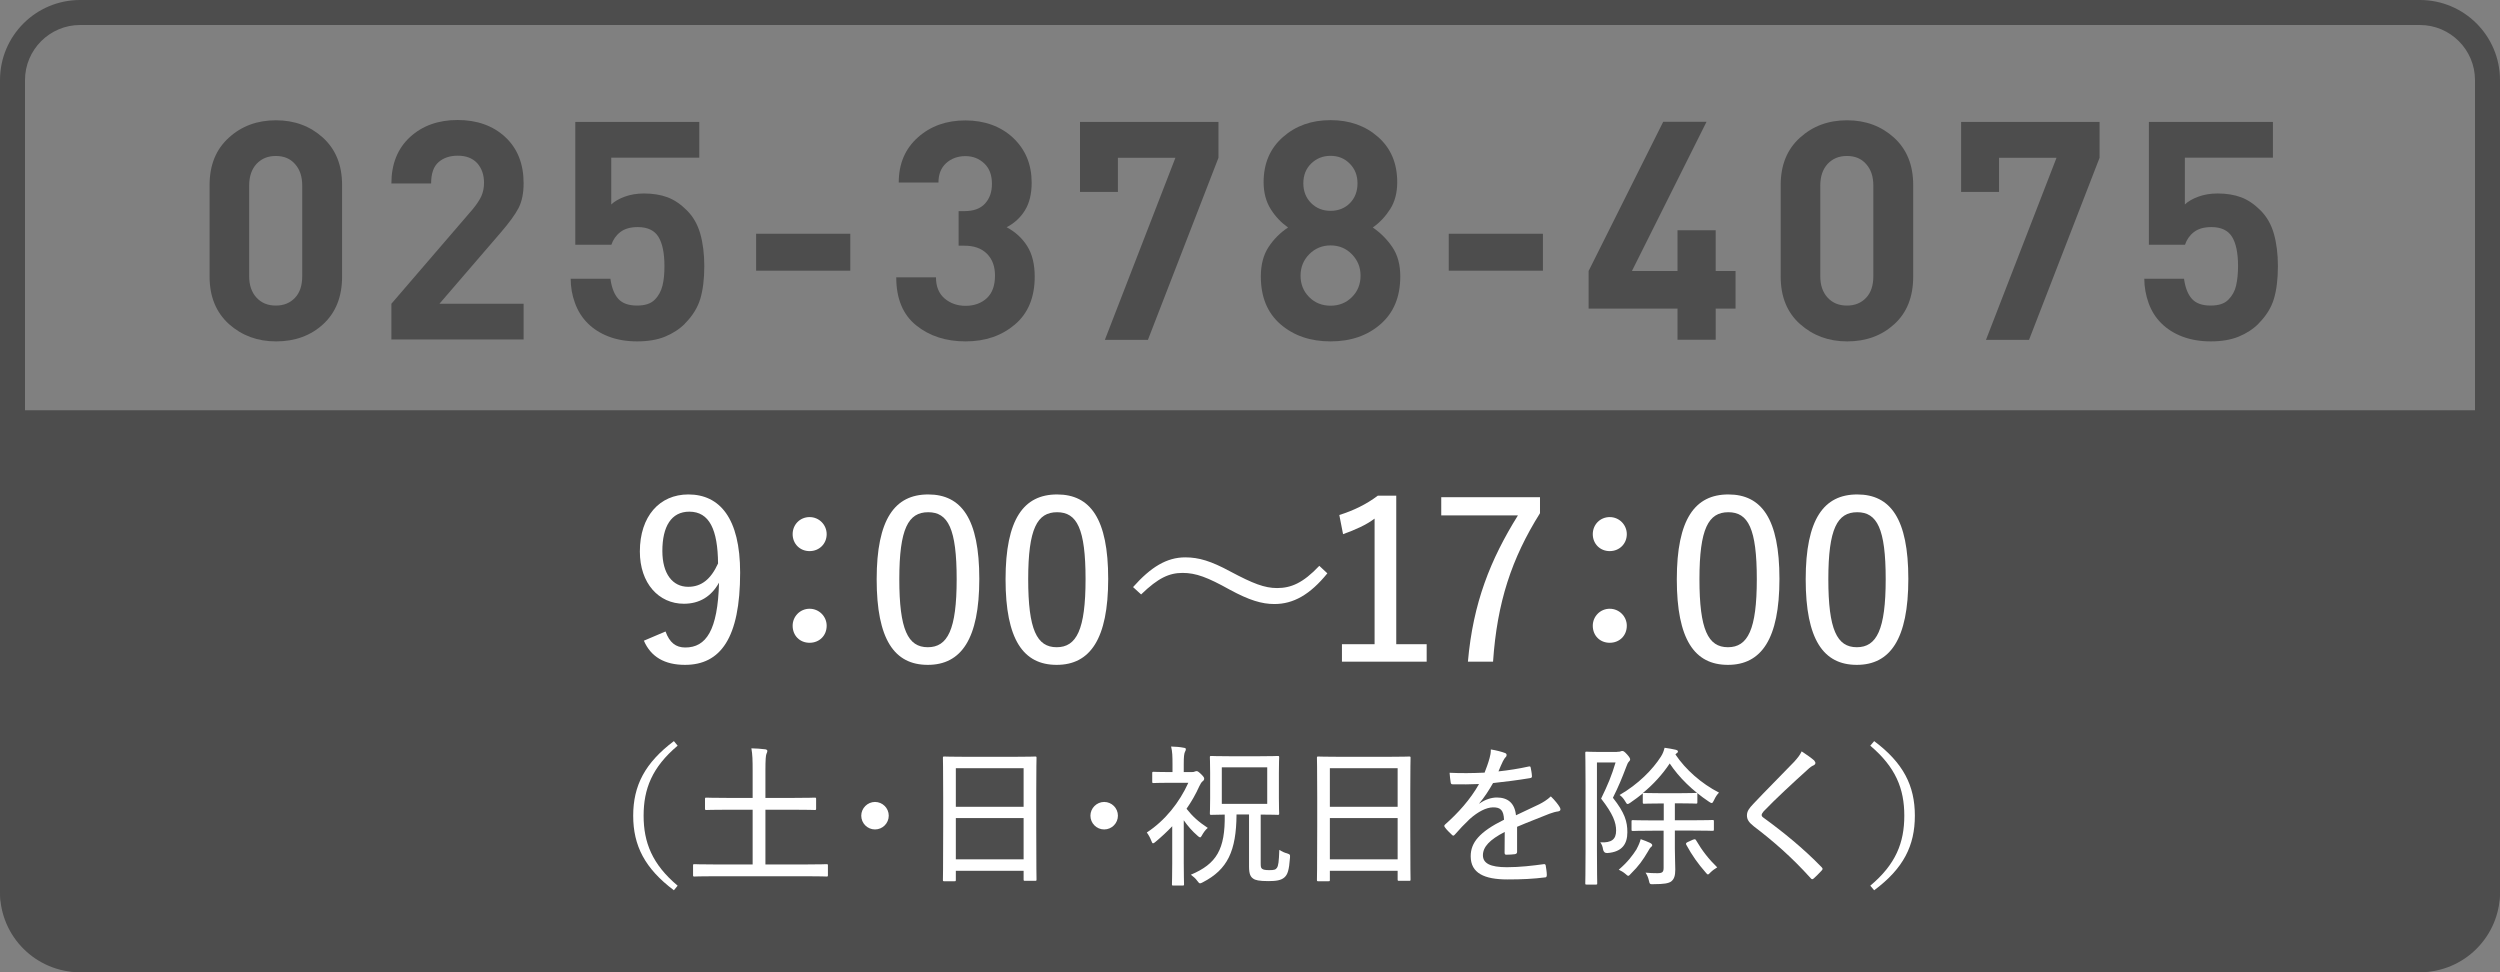 <?xml version="1.0" encoding="UTF-8"?>
<svg id="_レイヤー_2" data-name="レイヤー 2" xmlns="http://www.w3.org/2000/svg" viewBox="0 0 180 70">
  <rect x="0" y="0" width="180" height="70" fill="#808080" stroke="none"/>
  <defs>
    <style>
      .cls-1 {
        fill: #fff;
      }

      .cls-2 {
        fill: #4d4d4d;
      }
    </style>
  </defs>
  <g id="_ボタン" data-name="ボタン">
    <g>
      <g>
        <path class="cls-2" d="m19.87,24.58c-1.33,0-2.46-.42-3.39-1.25-.92-.84-1.39-1.97-1.39-3.41v-6.6c0-1.44.46-2.57,1.39-3.41.92-.84,2.05-1.25,3.39-1.25s2.46.42,3.38,1.25c.92.84,1.38,1.97,1.38,3.41v6.6c0,1.45-.46,2.59-1.36,3.42s-2.04,1.24-3.39,1.24Zm1.89-11.22c0-.65-.17-1.16-.52-1.55-.34-.39-.8-.58-1.38-.58s-1.03.19-1.39.57c-.35.38-.53.9-.53,1.56v6.53c0,.65.18,1.16.53,1.54.35.38.81.57,1.39.57s1.03-.19,1.38-.56.52-.89.52-1.55v-6.53Z"/>
        <path class="cls-2" d="m28.18,24.47v-2.6l5.85-6.8c.29-.35.5-.67.63-.95.12-.28.19-.59.19-.95,0-.59-.17-1.06-.49-1.42-.33-.36-.8-.54-1.4-.54-.56,0-1.02.15-1.38.46-.36.31-.54.82-.54,1.54h-2.86c0-1.41.45-2.52,1.34-3.34.89-.82,2.04-1.23,3.43-1.23s2.55.41,3.43,1.23c.88.82,1.32,1.93,1.32,3.32,0,.72-.12,1.31-.36,1.78-.24.47-.68,1.07-1.31,1.8l-4.39,5.1h6.06v2.57h-9.53Z"/>
        <path class="cls-2" d="m49.32,23.3c-.4.4-.88.71-1.44.94s-1.24.34-2.01.34-1.45-.12-2.05-.35c-.6-.23-1.1-.55-1.51-.96-.4-.4-.71-.89-.91-1.45-.21-.56-.31-1.15-.31-1.75h2.86c.09.65.28,1.13.57,1.45.29.32.74.48,1.34.48s1-.14,1.28-.42c.28-.28.46-.62.56-1.02s.14-.87.14-1.4c0-.95-.15-1.66-.44-2.12-.29-.46-.79-.69-1.48-.69-.53,0-.95.12-1.26.36-.31.24-.52.55-.64.91h-2.6v-8.84h8.93v2.57h-6.34v3.37c.23-.22.56-.41.97-.56.41-.15.87-.23,1.39-.23.63,0,1.19.09,1.68.27.49.18.96.5,1.41.95s.77,1.01.96,1.68.29,1.45.29,2.33c0,.94-.1,1.73-.29,2.36s-.56,1.23-1.1,1.77Z"/>
        <path class="cls-2" d="m54.44,19.49v-2.66h6.78v2.66h-6.78Z"/>
        <path class="cls-2" d="m69.52,24.58c-1.41,0-2.59-.38-3.55-1.15-.96-.77-1.44-1.93-1.44-3.46h2.86c0,.66.21,1.17.62,1.52.41.35.92.53,1.52.53s1.14-.19,1.53-.56.58-.91.58-1.62c0-.66-.19-1.18-.58-1.57s-.93-.58-1.62-.58h-.42v-2.49h.42c.66,0,1.15-.18,1.48-.54s.5-.83.5-1.42c0-.63-.18-1.12-.55-1.47-.37-.35-.82-.53-1.36-.53s-1.02.17-1.39.51c-.37.34-.55.8-.55,1.39h-2.86c0-1.35.46-2.43,1.38-3.25s2.06-1.22,3.42-1.22,2.54.42,3.43,1.25c.89.84,1.34,1.91,1.34,3.23,0,.81-.16,1.47-.48,1.99s-.76.93-1.32,1.22c.63.34,1.12.79,1.48,1.36.36.57.54,1.31.54,2.2,0,1.48-.47,2.63-1.42,3.44s-2.13,1.22-3.55,1.22Z"/>
        <path class="cls-2" d="m82.65,24.47h-3.1l5.08-13.11h-4.14v2.46h-2.73v-5.04h9.97v2.58l-5.08,13.11Z"/>
        <path class="cls-2" d="m95.8,24.58c-1.45,0-2.65-.41-3.6-1.23-.95-.82-1.42-1.97-1.42-3.45,0-.85.19-1.56.56-2.12s.84-1.03,1.4-1.4c-.48-.34-.9-.77-1.24-1.31-.34-.54-.52-1.18-.52-1.95,0-1.35.46-2.43,1.39-3.25s2.07-1.22,3.43-1.22,2.5.4,3.42,1.21c.92.81,1.38,1.89,1.38,3.26,0,.76-.17,1.41-.51,1.94-.34.53-.75.97-1.25,1.32.54.37,1.01.83,1.4,1.4s.58,1.27.58,2.12c0,1.47-.47,2.61-1.42,3.44-.95.83-2.15,1.24-3.6,1.24Zm0-6.91c-.6,0-1.11.21-1.53.63s-.63.94-.63,1.55.21,1.13.62,1.54c.41.41.92.62,1.54.62s1.13-.21,1.54-.62c.41-.41.62-.92.62-1.54s-.21-1.11-.62-1.54c-.41-.42-.92-.64-1.54-.64Zm0-6.45c-.56,0-1.02.19-1.4.56s-.56.85-.56,1.42.19,1.05.56,1.42c.37.37.84.56,1.4.56s1.04-.19,1.4-.56c.36-.37.54-.85.54-1.42s-.18-1.03-.55-1.41c-.37-.38-.83-.57-1.39-.57Z"/>
        <path class="cls-2" d="m104.31,19.49v-2.66h6.78v2.66h-6.78Z"/>
        <path class="cls-2" d="m123.53,22.22v2.24h-2.75v-2.24h-6.4v-2.71l5.37-10.74h3.12l-5.37,10.74h3.28v-2.93h2.75v2.93h1.43v2.71h-1.43Z"/>
        <path class="cls-2" d="m132.99,24.58c-1.33,0-2.46-.42-3.39-1.25s-1.39-1.97-1.39-3.41v-6.6c0-1.44.46-2.57,1.39-3.41s2.05-1.25,3.39-1.25,2.46.42,3.38,1.25c.92.84,1.38,1.97,1.38,3.41v6.6c0,1.45-.45,2.59-1.36,3.42-.91.83-2.04,1.24-3.39,1.24Zm1.89-11.22c0-.65-.17-1.16-.52-1.55-.34-.39-.8-.58-1.38-.58s-1.03.19-1.39.57c-.35.38-.53.9-.53,1.56v6.53c0,.65.18,1.16.53,1.54.35.38.81.57,1.39.57s1.03-.19,1.38-.56.52-.89.52-1.55v-6.53Z"/>
        <path class="cls-2" d="m146.09,24.47h-3.1l5.08-13.11h-4.14v2.46h-2.73v-5.04h9.97v2.58l-5.08,13.11Z"/>
        <path class="cls-2" d="m162.62,23.3c-.4.4-.88.71-1.44.94-.57.23-1.24.34-2.01.34s-1.44-.12-2.05-.35c-.6-.23-1.1-.55-1.51-.96s-.71-.89-.91-1.45-.31-1.15-.31-1.75h2.86c.09.65.28,1.13.57,1.45s.74.48,1.34.48,1-.14,1.28-.42.47-.62.56-1.02c.09-.4.14-.87.14-1.4,0-.95-.15-1.66-.44-2.12-.29-.46-.79-.69-1.48-.69-.53,0-.95.12-1.26.36-.31.24-.52.55-.64.91h-2.6v-8.84h8.93v2.57h-6.34v3.37c.23-.22.56-.41.97-.56.41-.15.87-.23,1.39-.23.63,0,1.19.09,1.68.27.49.18.96.5,1.41.95.45.45.77,1.01.96,1.68.19.67.29,1.45.29,2.33,0,.94-.1,1.73-.29,2.36-.19.64-.56,1.23-1.1,1.77Z"/>
      </g>
      <path class="cls-2" d="m174,70H6C2.69,70,0,67.31,0,64V29.54h180v34.46c0,3.31-2.69,6-6,6Z"/>
      <path class="cls-2" d="m174.23,1.8c2.19,0,3.97,1.78,3.97,3.97v58.46c0,2.19-1.78,3.97-3.97,3.97H5.77c-2.19,0-3.97-1.78-3.97-3.97V5.77c0-2.19,1.78-3.97,3.97-3.97h168.46m0-1.8H5.77C2.58,0,0,2.58,0,5.77v58.46c0,3.19,2.58,5.77,5.77,5.77h168.46c3.19,0,5.77-2.58,5.77-5.77V5.77c0-3.19-2.58-5.77-5.77-5.77h0Z"/>
      <g>
        <path class="cls-1" d="m47.92,45.47c.29.8.74,1.15,1.42,1.15,1.5,0,2.34-1.23,2.43-4.67-.56,1.01-1.42,1.52-2.53,1.52-1.81,0-3.17-1.47-3.17-3.76,0-2.54,1.42-4.11,3.49-4.11,2.26,0,3.73,1.71,3.73,5.63,0,4.72-1.42,6.64-3.97,6.64-1.47,0-2.46-.58-2.96-1.74l1.55-.66Zm1.71-8.63c-1.3,0-1.94,1.07-1.94,2.83,0,1.65.74,2.58,1.86,2.58.95,0,1.63-.54,2.15-1.68-.02-2.43-.62-3.73-2.07-3.73Z"/>
        <path class="cls-1" d="m59.52,38.46c0,.69-.53,1.22-1.23,1.22s-1.22-.53-1.22-1.22.53-1.23,1.22-1.23,1.23.56,1.23,1.23Zm0,6.59c0,.72-.53,1.23-1.23,1.23s-1.22-.51-1.22-1.23c0-.66.53-1.22,1.22-1.22s1.23.56,1.23,1.22Z"/>
        <path class="cls-1" d="m70.51,41.68c0,4.34-1.31,6.19-3.71,6.19s-3.68-1.82-3.68-6.16,1.31-6.11,3.71-6.11,3.68,1.76,3.68,6.08Zm-5.76.02c0,3.63.62,4.9,2.05,4.9s2.08-1.26,2.08-4.9-.62-4.82-2.05-4.82-2.08,1.18-2.08,4.82Z"/>
        <path class="cls-1" d="m79.79,41.68c0,4.34-1.31,6.19-3.71,6.19s-3.68-1.82-3.68-6.16,1.31-6.11,3.71-6.11,3.68,1.76,3.68,6.08Zm-5.76.02c0,3.63.62,4.9,2.05,4.9s2.08-1.26,2.08-4.9-.62-4.82-2.05-4.82-2.08,1.18-2.08,4.82Z"/>
        <path class="cls-1" d="m81.58,42.27c1.28-1.44,2.42-2.14,3.76-2.14.98,0,1.86.27,3.23,1.01,1.65.88,2.48,1.2,3.38,1.2.99,0,1.86-.35,3.04-1.6l.58.54c-1.25,1.54-2.45,2.21-3.81,2.21-.91,0-1.81-.27-3.23-1.04-1.58-.88-2.42-1.2-3.38-1.2s-1.75.35-2.99,1.55l-.58-.53Z"/>
        <path class="cls-1" d="m100.53,46.38h2.19v1.26h-6.1v-1.26h2.35v-9.04c-.61.46-1.38.8-2.27,1.12l-.27-1.38c1.02-.32,1.95-.77,2.77-1.39h1.33v10.69Z"/>
        <path class="cls-1" d="m110.88,36.95c-2.05,3.27-3.09,6.43-3.38,10.69h-1.81c.37-4.23,1.62-7.35,3.6-10.53h-5.52v-1.31h7.11v1.15Z"/>
        <path class="cls-1" d="m117.13,38.46c0,.69-.53,1.22-1.23,1.22s-1.22-.53-1.22-1.22.53-1.23,1.22-1.23,1.23.56,1.23,1.23Zm0,6.59c0,.72-.53,1.23-1.23,1.23s-1.22-.51-1.22-1.23c0-.66.53-1.22,1.22-1.22s1.23.56,1.23,1.22Z"/>
        <path class="cls-1" d="m128.12,41.68c0,4.34-1.31,6.19-3.71,6.19s-3.68-1.82-3.68-6.16,1.31-6.11,3.71-6.11,3.68,1.76,3.68,6.08Zm-5.76.02c0,3.63.62,4.9,2.05,4.9s2.08-1.26,2.08-4.9-.62-4.82-2.05-4.82-2.08,1.18-2.08,4.82Z"/>
        <path class="cls-1" d="m137.4,41.68c0,4.34-1.31,6.19-3.71,6.19s-3.68-1.82-3.68-6.16,1.31-6.11,3.71-6.11,3.68,1.76,3.68,6.08Zm-5.76.02c0,3.63.62,4.9,2.05,4.9s2.08-1.26,2.08-4.9-.62-4.82-2.05-4.82-2.08,1.18-2.08,4.82Z"/>
      </g>
      <g>
        <path class="cls-1" d="m48.79,53.69c-1.84,1.55-2.45,3.11-2.45,5.04s.62,3.5,2.45,5.04l-.27.33c-2.09-1.57-2.93-3.21-2.93-5.37s.84-3.8,2.93-5.37l.27.33Z"/>
        <path class="cls-1" d="m51.4,63.09c-1,0-1.34.02-1.4.02-.09,0-.1-.01-.1-.1v-.69c0-.09.01-.1.1-.1.05,0,.4.02,1.4.02h2.79v-3.94h-1.8c-1.1,0-1.46.02-1.53.02-.09,0-.1-.01-.1-.11v-.68c0-.09.01-.1.1-.1.07,0,.43.02,1.53.02h1.8v-1.95c0-.76-.01-1.17-.09-1.62.34.01.71.03,1,.07.09.01.15.06.15.12s-.03.13-.07.22c-.04.12-.07.37-.07,1.19v1.97h2.02c1.1,0,1.46-.02,1.53-.02.09,0,.1.01.1.1v.68c0,.1-.01.11-.1.11-.07,0-.43-.02-1.53-.02h-2.02v3.94h3c1,0,1.34-.02,1.4-.02.09,0,.1.01.1.1v.69c0,.09-.01.1-.1.1-.05,0-.4-.02-1.4-.02h-6.73Z"/>
        <path class="cls-1" d="m63.99,58.73c0,.54-.44.99-.99.99s-.99-.45-.99-.99.45-.99.99-.99.99.44.99.99Z"/>
        <path class="cls-1" d="m67.99,63.45c-.09,0-.1-.01-.1-.1,0-.08.02-.66.02-3.84v-2.12c0-2.13-.02-2.75-.02-2.82,0-.09.01-.1.1-.1.08,0,.45.02,1.53.02h3.48c1.08,0,1.46-.02,1.53-.02.09,0,.1.01.1.1,0,.07-.02.68-.02,2.52v2.42c0,3.15.02,3.74.02,3.8,0,.1-.01.11-.1.11h-.72c-.1,0-.11-.01-.11-.11v-.61h-4.88v.65c0,.09-.01.1-.1.1h-.73Zm.83-5.36h4.88v-2.78h-4.88v2.78Zm4.88,3.78v-2.97h-4.88v2.97h4.88Z"/>
        <path class="cls-1" d="m80.49,58.73c0,.54-.44.99-.99.99s-.99-.45-.99-.99.45-.99.99-.99.99.44.99.99Z"/>
        <path class="cls-1" d="m84.18,56.36c-.8,0-1.06.02-1.12.02-.09,0-.1-.01-.1-.11v-.59c0-.1.01-.11.1-.11.07,0,.32.02,1.12.02h.24v-.56c0-.59-.01-.9-.1-1.28.32.01.63.03.92.09.09.01.14.04.14.09,0,.1-.03.14-.07.22-.05.13-.08.3-.08.86v.58h.57c.11,0,.17-.01.23-.04.02-.01.09-.03.12-.03.08,0,.14.04.34.23.19.19.21.25.21.31,0,.09-.04.14-.12.2-.08.06-.15.19-.23.35-.26.58-.57,1.12-.92,1.62.42.54.86.94,1.53,1.38-.18.14-.33.37-.44.57-.04.08-.08.11-.11.11-.04,0-.1-.03-.17-.1-.4-.34-.74-.74-1.01-1.13v3.08c0,.85.02,1.46.02,1.52,0,.09-.01.1-.11.1h-.66c-.09,0-.1-.01-.1-.1,0-.07.02-.67.02-1.52v-2.65c-.37.39-.77.76-1.2,1.12-.09.08-.14.11-.18.11-.05,0-.08-.06-.12-.17-.08-.21-.19-.42-.33-.61,1.33-.87,2.35-2.17,2.99-3.58h-1.41Zm4.85,2.29c-.02,2.62-.64,3.95-2.42,4.87-.1.05-.15.08-.2.08-.07,0-.1-.04-.2-.17-.14-.2-.3-.32-.47-.45,1.85-.78,2.48-1.82,2.44-4.33-.65.01-.91.02-.97.02-.09,0-.1-.01-.1-.11,0-.07.02-.35.02-1.09v-1.84c0-.74-.02-1.02-.02-1.09,0-.1.01-.11.1-.11.07,0,.41.02,1.35.02h2.09c.95,0,1.29-.02,1.35-.02.09,0,.1.01.1.11,0,.07-.02.35-.02,1.09v1.84c0,.74.02,1.03.02,1.09,0,.1-.01.11-.1.11-.07,0-.4-.02-1.23-.02v3.47c0,.29.01.37.11.44.08.06.23.09.51.09.34,0,.46-.03.55-.17.1-.15.14-.42.17-1.29.19.12.38.21.55.25.23.08.23.09.22.31-.07.92-.17,1.22-.41,1.43-.23.2-.58.26-1.14.26-.69,0-.95-.07-1.1-.18-.18-.12-.3-.31-.3-.87v-3.75h-.9Zm2.21-3.4h-3.27v2.63h3.27v-2.63Z"/>
        <path class="cls-1" d="m94.92,63.45c-.09,0-.1-.01-.1-.1,0-.08.02-.66.02-3.84v-2.12c0-2.13-.02-2.75-.02-2.82,0-.09.01-.1.1-.1.08,0,.45.02,1.53.02h3.48c1.08,0,1.46-.02,1.53-.02.09,0,.1.01.1.1,0,.07-.02.68-.02,2.52v2.42c0,3.15.02,3.74.02,3.8,0,.1-.01.11-.1.11h-.72c-.1,0-.11-.01-.11-.11v-.61h-4.88v.65c0,.09-.01.1-.1.1h-.73Zm.83-5.36h4.88v-2.78h-4.88v2.78Zm4.88,3.78v-2.97h-4.88v2.97h4.88Z"/>
        <path class="cls-1" d="m106.53,57.85c.41-.3.88-.43,1.24-.43.79,0,1.29.4,1.38,1.28.5-.24,1.11-.52,1.67-.79.26-.13.58-.32.84-.57.3.29.54.6.63.76.12.2.05.29-.09.32-.18.02-.4.08-.64.17-.78.32-1.47.57-2.33.94v1.8c0,.1-.04.14-.15.17-.13.02-.42.04-.63.04-.09,0-.12-.05-.12-.15,0-.44,0-1,.01-1.49-1.09.56-1.57,1.08-1.57,1.68,0,.57.51.86,1.72.86.95,0,1.85-.11,2.66-.22.08-.01.12.01.14.09.03.21.08.48.08.68,0,.12-.04.18-.1.18-.86.11-1.68.15-2.73.15-1.67,0-2.65-.45-2.65-1.67,0-.98.62-1.75,2.4-2.63-.03-.66-.23-.9-.8-.89-.48.01-1.06.3-1.67.84-.43.41-.7.7-1.07,1.12-.09.1-.13.1-.21.02-.13-.12-.41-.39-.52-.56-.04-.08-.05-.1.02-.18.94-.83,1.82-1.8,2.45-2.92-.62.03-1.23.03-1.9.02-.1,0-.12-.04-.14-.13-.02-.15-.07-.47-.08-.7.81.04,1.65.03,2.52-.01.12-.32.25-.64.36-1.05.05-.19.09-.35.09-.62.38.06.8.17,1.03.26.13.05.14.2.04.29-.05.05-.12.14-.2.3-.11.22-.19.42-.32.73.73-.08,1.45-.19,2.17-.35.11-.02.13-.01.15.08.03.18.08.37.09.62,0,.09-.03.12-.17.14-.85.14-1.78.26-2.63.35-.32.56-.63,1.03-.99,1.46v.02Z"/>
        <path class="cls-1" d="m116.44,54.13c.13,0,.2-.01.24-.03s.08-.03.13-.03c.07,0,.14.03.34.25.18.2.22.3.22.35,0,.07-.03.11-.09.17-.08.08-.12.19-.2.4-.3.79-.54,1.38-.95,2.2.87,1.1,1.04,1.73,1.04,2.48,0,.84-.37,1.42-1.44,1.5q-.26.01-.31-.26c-.03-.21-.09-.37-.2-.51.81.04,1.14-.21,1.14-.85,0-.58-.22-1.19-1.08-2.3.49-1.01.75-1.63,1.04-2.6h-1.34v6.38c0,1.53.02,2.26.02,2.32,0,.08-.01.09-.1.09h-.66c-.09,0-.1-.01-.1-.09,0-.07.02-.76.02-2.3v-4.75c0-1.56-.02-2.27-.02-2.33,0-.09.01-.1.1-.1.08,0,.31.02.84.02h1.33Zm1.4,6.99c.14-.25.23-.48.29-.7.24.08.46.17.66.26.1.05.17.11.17.17s-.04.11-.1.15c-.08.06-.14.21-.22.33-.35.59-.65,1.02-1.2,1.56-.1.11-.15.17-.21.17-.04,0-.1-.05-.2-.14-.14-.12-.32-.23-.48-.3.65-.56.98-1,1.3-1.5Zm1.2-1.31c-1.06,0-1.41.02-1.46.02-.1,0-.11-.01-.11-.11v-.58c0-.08.01-.09.11-.09.06,0,.41.02,1.46.02h.75v-1.22h-.23c-.86,0-1.12.02-1.18.02-.09,0-.1-.01-.1-.11v-.56s0-.05.01-.08c-.29.23-.59.46-.9.67-.1.07-.15.1-.2.1-.07,0-.1-.07-.18-.2-.11-.19-.24-.34-.4-.45,1.35-.78,2.38-1.83,2.98-2.77.14-.22.2-.4.26-.63.32.04.56.09.79.14.12.03.17.07.17.12,0,.07-.03.1-.1.14-.03.02-.05.04-.08.08.73,1.09,1.86,2.09,3.14,2.75-.13.12-.25.3-.36.54-.07.13-.1.21-.17.21-.04,0-.1-.03-.2-.1-1.18-.79-2.16-1.75-2.82-2.75-.52.78-1.18,1.51-1.94,2.13.03-.01.04-.01.09-.01.05,0,.31.02,1.17.02h1.39c.85,0,1.11-.02,1.18-.02.09,0,.1.01.1.1v.56c0,.1-.01.11-.1.11-.07,0-.33-.02-1.18-.02h-.34v1.22h1.24c1.05,0,1.41-.02,1.46-.02.1,0,.11.01.11.09v.58c0,.1-.01.11-.11.11-.06,0-.42-.02-1.46-.02h-1.24v1.3c0,.6.03,1.09.03,1.51,0,.44-.08.69-.3.86-.19.13-.52.19-1.25.19-.28.01-.29.01-.35-.26-.05-.23-.14-.42-.24-.57.3.03.57.04.85.04.36,0,.45-.08.45-.39v-2.67h-.75Zm2.89.64c.11-.04.13-.03.18.04.45.77.93,1.38,1.53,1.96-.17.1-.35.23-.48.36-.1.1-.14.15-.19.15s-.09-.06-.17-.15c-.54-.62-.96-1.2-1.39-1.99-.04-.09-.02-.13.1-.19l.42-.19Z"/>
        <path class="cls-1" d="m130.63,54.77s.08.11.08.15c0,.09-.04.13-.12.18-.13.05-.26.14-.46.33-1.02.92-2.31,2.11-3.15,2.99-.1.12-.14.2-.14.26,0,.08.04.13.14.2,1.39,1.01,2.86,2.2,4.18,3.56.08.1.1.13,0,.24-.18.2-.42.43-.56.56-.1.08-.14.1-.24-.02-1.36-1.51-2.7-2.67-4.08-3.72-.35-.28-.5-.48-.5-.79s.17-.52.45-.82c.91-.97,1.99-2.04,2.95-3.04.25-.28.41-.47.54-.75.34.22.68.46.91.66Z"/>
        <path class="cls-1" d="m134.94,53.36c2.1,1.57,2.93,3.21,2.93,5.37s-.82,3.8-2.93,5.37l-.28-.33c1.84-1.54,2.45-3.1,2.45-5.04s-.62-3.49-2.45-5.04l.28-.33Z"/>
      </g>
    </g>
  </g>
</svg>